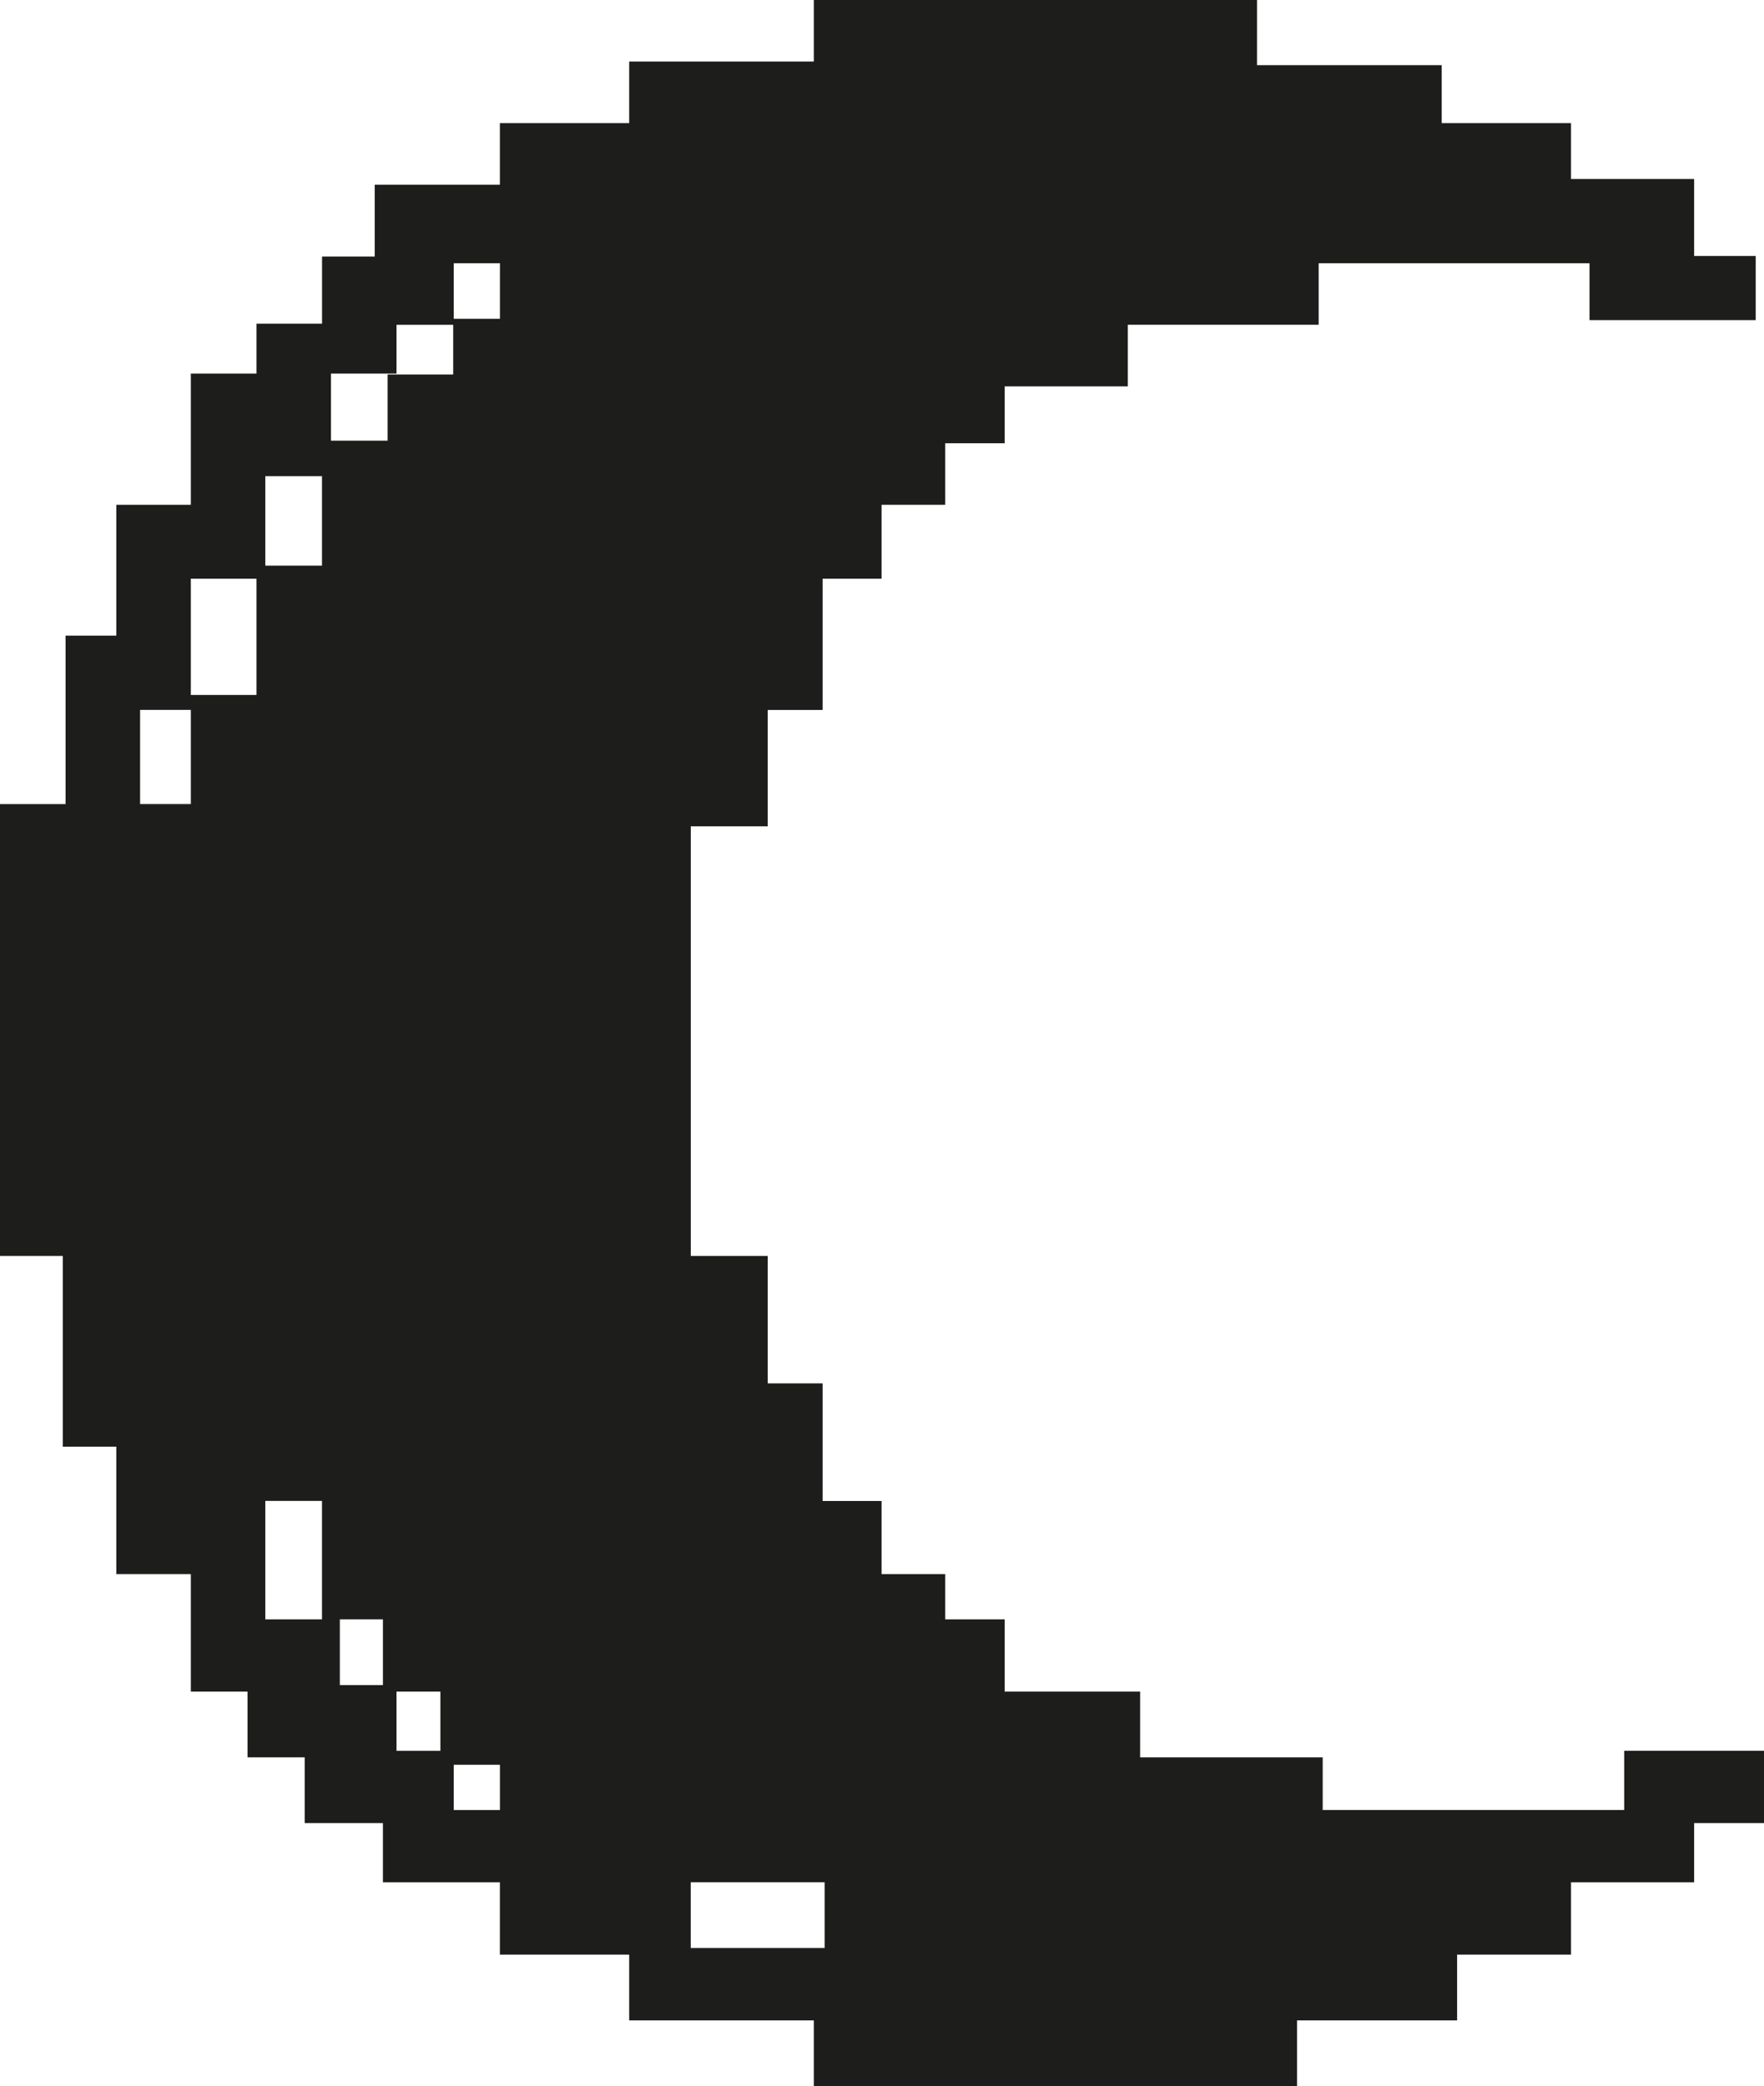 <?xml version="1.0" encoding="UTF-8"?>
<svg xmlns="http://www.w3.org/2000/svg" id="Ebene_2" viewBox="0 0 352.92 417.31">
  <defs>
    <style>.cls-1{fill:#1d1d1b;}</style>
  </defs>
  <g id="Ebene_1-2">
    <path class="cls-1" d="M138.19,376.54h26.79v13.15h-26.79v-13.15ZM90.78,353.03h9.24v9.06h-9.24v-9.06ZM79.33,338.4h8.78v11.85h-8.78v-11.85ZM67.99,323.94h8.62v13.15h-8.62v-13.15ZM53.08,314.88v-14.63h11.34v23.69h-11.34v-9.05ZM28.03,142.01h10.15v18.84h-10.15v-18.84ZM38.18,115.77h13.13v23.25h-13.13v-23.25ZM53.08,95.25h11.34v17.9h-11.34v-17.9ZM66.21,74.73h13.12v-9.76h11.34v9.94h-13.12v13.24h-11.34v-13.43ZM90.78,52.66h9.24v11.11h-9.24v-11.11ZM162.82,0v12.31h-36.94v12.32h-25.87v12.32h-25.04v14.37h-10.54v13.43h-13.12v9.98h-13.13v26.25h-14.91v26.17h-10.15v33.71H0v90.38h12.57v38.15h10.7v25.5h14.91v23.51h11.34v13.15h11.44v13.15h15.65v11.85h23.4v14.46h25.87v13.15h36.94v13.15h96.68v-13.15h32.02v-13.15h22.79v-14.46h24.63v-11.85h13.99v-14.46h-27.98v11.84h-60.32v-10.53h-36.53v-13.15h-27.09v-14.46h-11.9v-9.05h-12.73v-14.63h-11.8v-23.52h-10.98v-25.5h-15.4v-85.94h15.4v-23.28h10.98v-26.25h11.8v-14.79h12.73v-12.31h11.9v-11.38h24.63v-12.32h38.18v-12.31h54.19v11.38h33.25v-12.83h-12.32v-15.41h-24.63v-11.17h-25.87v-11.6h-36.95V0h-88.67Z"></path>
  </g>
</svg>
